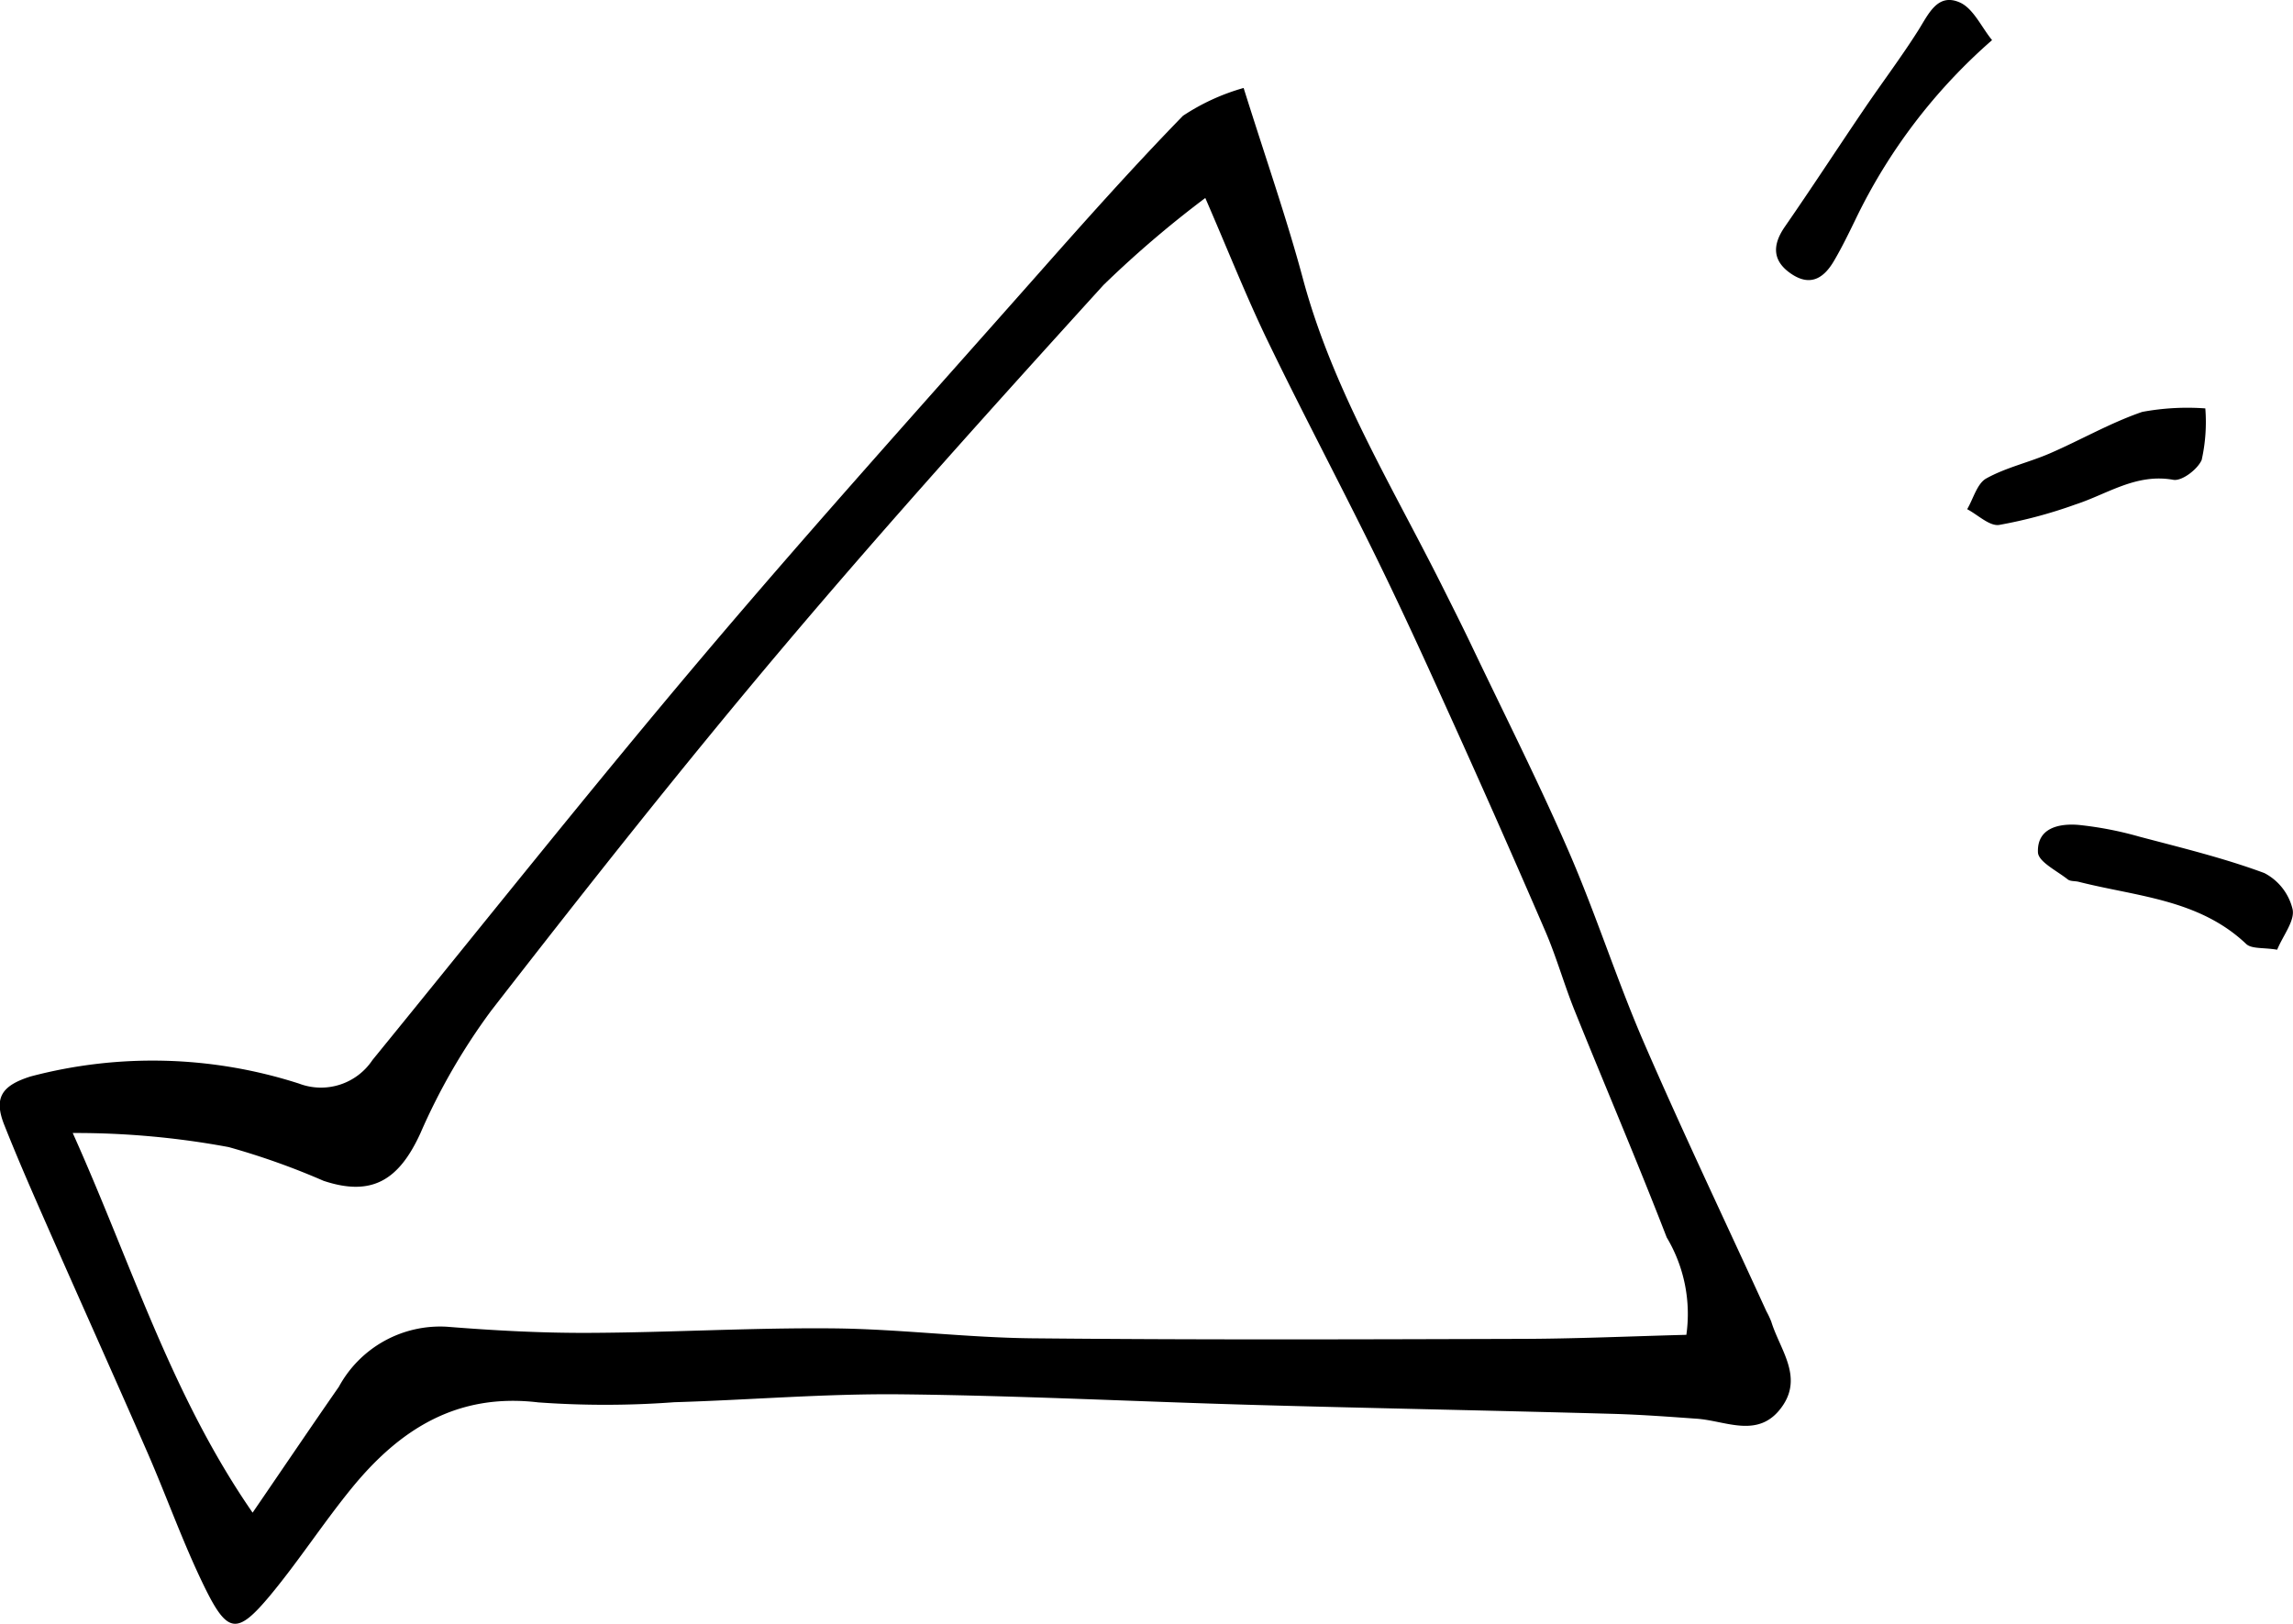 <svg xmlns="http://www.w3.org/2000/svg" width="69.325" height="49.105" viewBox="0 0 69.325 49.105"><g transform="translate(-2678.38 -1704.775)"><path d="M2715.979,1707.435c.686,2.185,1.312,3.972,1.8,5.795.894,3.31,2.667,6.209,4.183,9.23.308.615.618,1.229.914,1.849.986,2.069,2.022,4.118,2.934,6.219.825,1.9,1.452,3.885,2.275,5.785,1.183,2.728,2.464,5.413,3.7,8.117a2.588,2.588,0,0,1,.147.313c.26.848.985,1.675.306,2.595-.7.955-1.678.4-2.559.339-.854-.061-1.709-.125-2.564-.148-3.593-.1-7.188-.167-10.781-.268s-7.155-.285-10.734-.322c-2.276-.023-4.553.171-6.831.239a28.145,28.145,0,0,1-4.117.005c-2.454-.292-4.183.815-5.628,2.58-.861,1.053-1.6,2.2-2.471,3.251-1,1.2-1.29,1.179-1.99-.249-.646-1.32-1.137-2.716-1.725-4.065-1.03-2.358-2.086-4.7-3.122-7.059-.416-.945-.828-1.892-1.208-2.851-.33-.832-.06-1.19.794-1.462a14.437,14.437,0,0,1,8.119.215,1.869,1.869,0,0,0,2.22-.713c3.332-4.088,6.613-8.219,10.019-12.245,3.295-3.894,6.711-7.685,10.09-11.507,1.436-1.624,2.88-3.245,4.393-4.8A6.511,6.511,0,0,1,2715.979,1707.435Zm13.386,37.7a4.511,4.511,0,0,0-.595-2.941c-.89-2.3-1.862-4.572-2.785-6.862-.318-.79-.548-1.618-.886-2.4q-1.5-3.476-3.067-6.925c-.679-1.507-1.372-3.009-2.1-4.492-1.059-2.153-2.183-4.273-3.227-6.433-.643-1.331-1.186-2.709-1.885-4.32a32.025,32.025,0,0,0-3.078,2.632c-3.277,3.61-6.544,7.233-9.689,10.957-3.03,3.588-5.944,7.277-8.824,10.988a18.909,18.909,0,0,0-2.142,3.713c-.649,1.413-1.465,1.917-2.925,1.431a22.036,22.036,0,0,0-2.869-1.02,25.237,25.237,0,0,0-4.714-.426c1.787,3.977,2.968,7.907,5.438,11.481.949-1.386,1.769-2.6,2.608-3.807a3.485,3.485,0,0,1,3.273-1.815c1.427.114,2.862.192,4.293.185,2.456-.01,4.912-.159,7.367-.136,2,.018,4.005.278,6.009.3,4.909.049,9.819.033,14.728.018C2725.984,1745.261,2727.674,1745.184,2729.365,1745.14Z"/><path d="M2738.607,1705.988a16.941,16.941,0,0,0-4.139,5.443c-.2.412-.4.822-.631,1.217-.288.5-.682.8-1.26.435-.6-.383-.64-.867-.235-1.452.811-1.171,1.588-2.366,2.388-3.545.542-.8,1.124-1.57,1.64-2.384.312-.492.582-1.146,1.254-.856C2738.04,1705.025,2738.287,1705.6,2738.607,1705.988Z"/><path d="M2747.226,1733.494c-.411-.069-.772-.018-.937-.174-1.427-1.353-3.31-1.434-5.063-1.879-.111-.028-.252-.01-.332-.073-.325-.259-.886-.531-.9-.817-.03-.738.633-.879,1.224-.831a10.718,10.718,0,0,1,1.844.356c1.268.335,2.549.645,3.776,1.1a1.668,1.668,0,0,1,.854,1.091C2747.768,1732.614,2747.41,1733.054,2747.226,1733.494Z"/><path d="M2745.054,1717.125a5.25,5.25,0,0,1-.11,1.559c-.124.285-.6.649-.86.6-1.123-.2-1.986.43-2.95.744a14.191,14.191,0,0,1-2.313.621c-.292.043-.643-.306-.967-.476.188-.32.3-.775.578-.93.6-.333,1.288-.483,1.92-.757.937-.406,1.832-.925,2.794-1.255A7.461,7.461,0,0,1,2745.054,1717.125Z"/></g></svg>